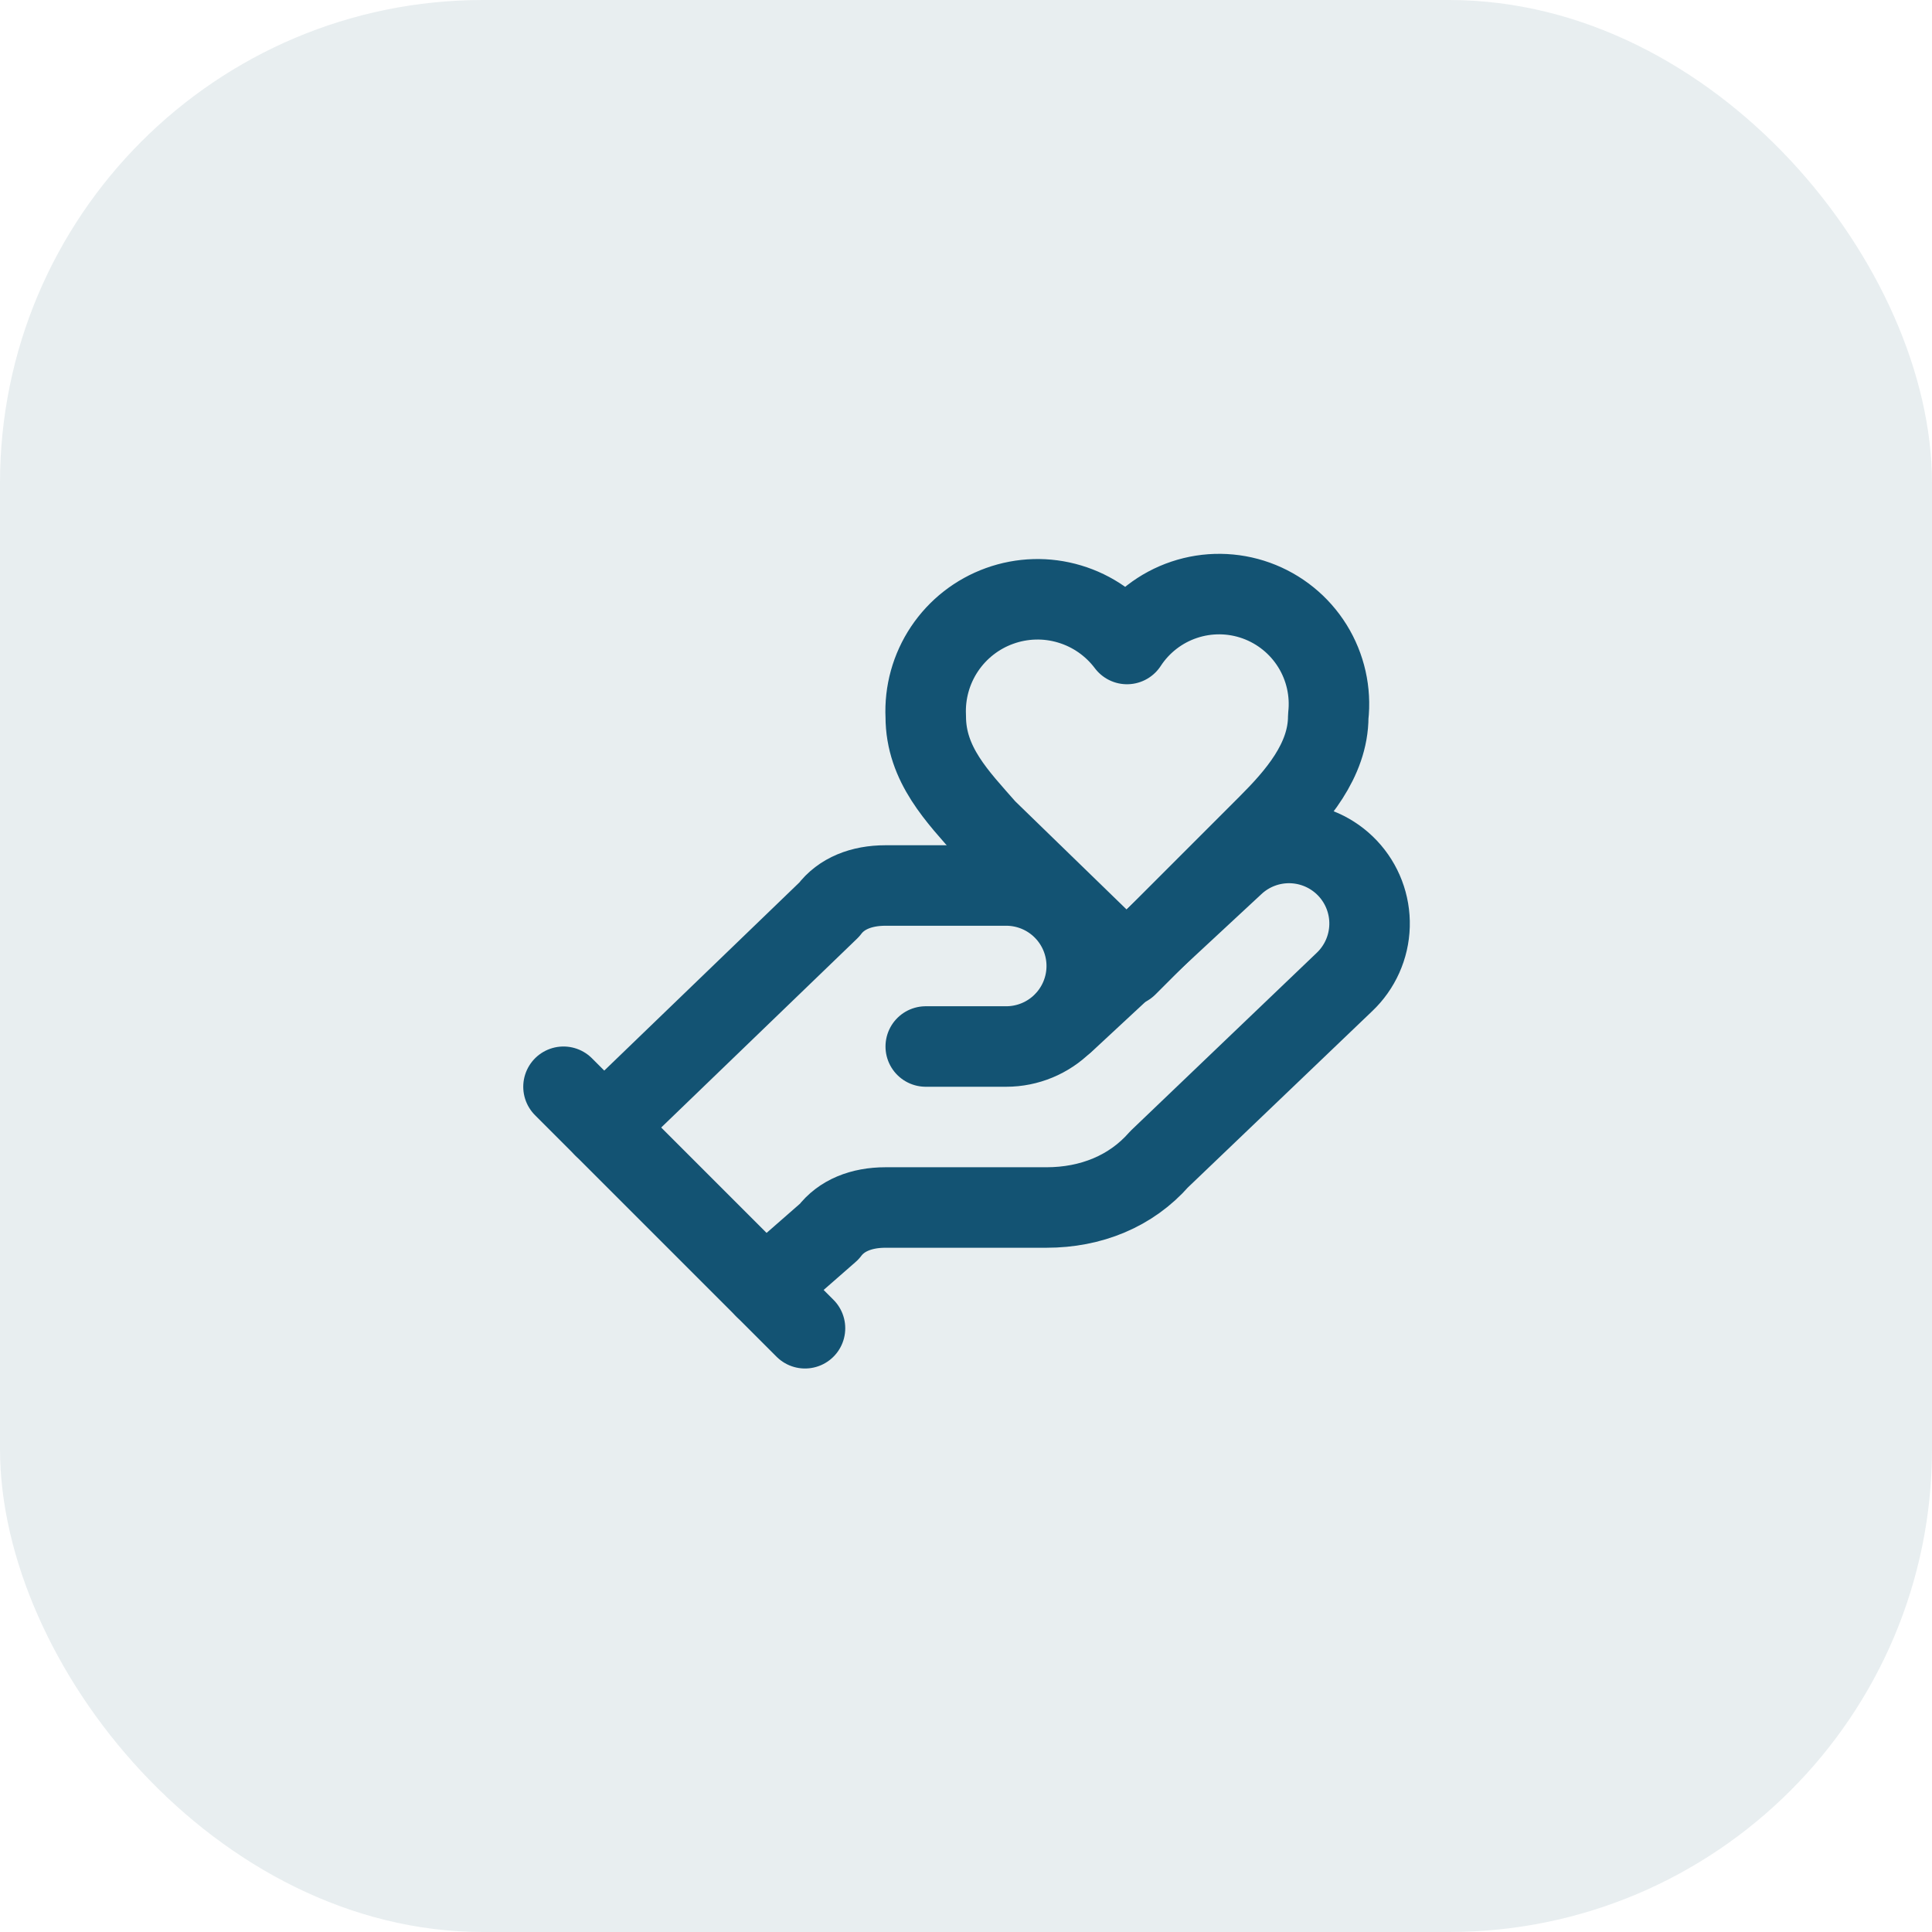 <svg xmlns="http://www.w3.org/2000/svg" width="48" height="48" viewBox="0 0 48 48" fill="none"><rect width="48" height="48" rx="12" fill="#175369" fill-opacity="0.1"></rect><path d="M23 26H25C25.53 26 26.039 25.789 26.414 25.414C26.789 25.039 27 24.53 27 24C27 23.47 26.789 22.961 26.414 22.586C26.039 22.211 25.53 22 25 22H22C21.4 22 20.9 22.2 20.6 22.6L15 28" stroke="#135373" stroke-width="2" stroke-linecap="round" stroke-linejoin="round"></path><path d="M19 32L20.6 30.6C20.9 30.2 21.4 30 22 30H26C27.1 30 28.1 29.6 28.8 28.8L33.4 24.4C33.786 24.035 34.011 23.532 34.026 23.001C34.041 22.471 33.845 21.956 33.48 21.57C33.115 21.184 32.612 20.959 32.082 20.944C31.551 20.929 31.036 21.125 30.65 21.49L26.45 25.39" stroke="#135373" stroke-width="2" stroke-linecap="round" stroke-linejoin="round"></path><path d="M14 27L20 33" stroke="#135373" stroke-width="2" stroke-linecap="round" stroke-linejoin="round"></path><path d="M31.5 20.5C32.2 19.8 33 18.9 33 17.8C33.07 17.189 32.931 16.572 32.607 16.05C32.282 15.527 31.791 15.13 31.212 14.921C30.634 14.713 30.002 14.706 29.419 14.902C28.835 15.098 28.336 15.485 28 16C27.643 15.525 27.143 15.176 26.573 15.006C26.004 14.835 25.395 14.852 24.835 15.054C24.276 15.255 23.796 15.63 23.465 16.125C23.135 16.619 22.972 17.206 23 17.8C23 19 23.8 19.8 24.5 20.6L28 24L31.5 20.5Z" stroke="#135373" stroke-width="2" stroke-linecap="round" stroke-linejoin="round"></path></svg>